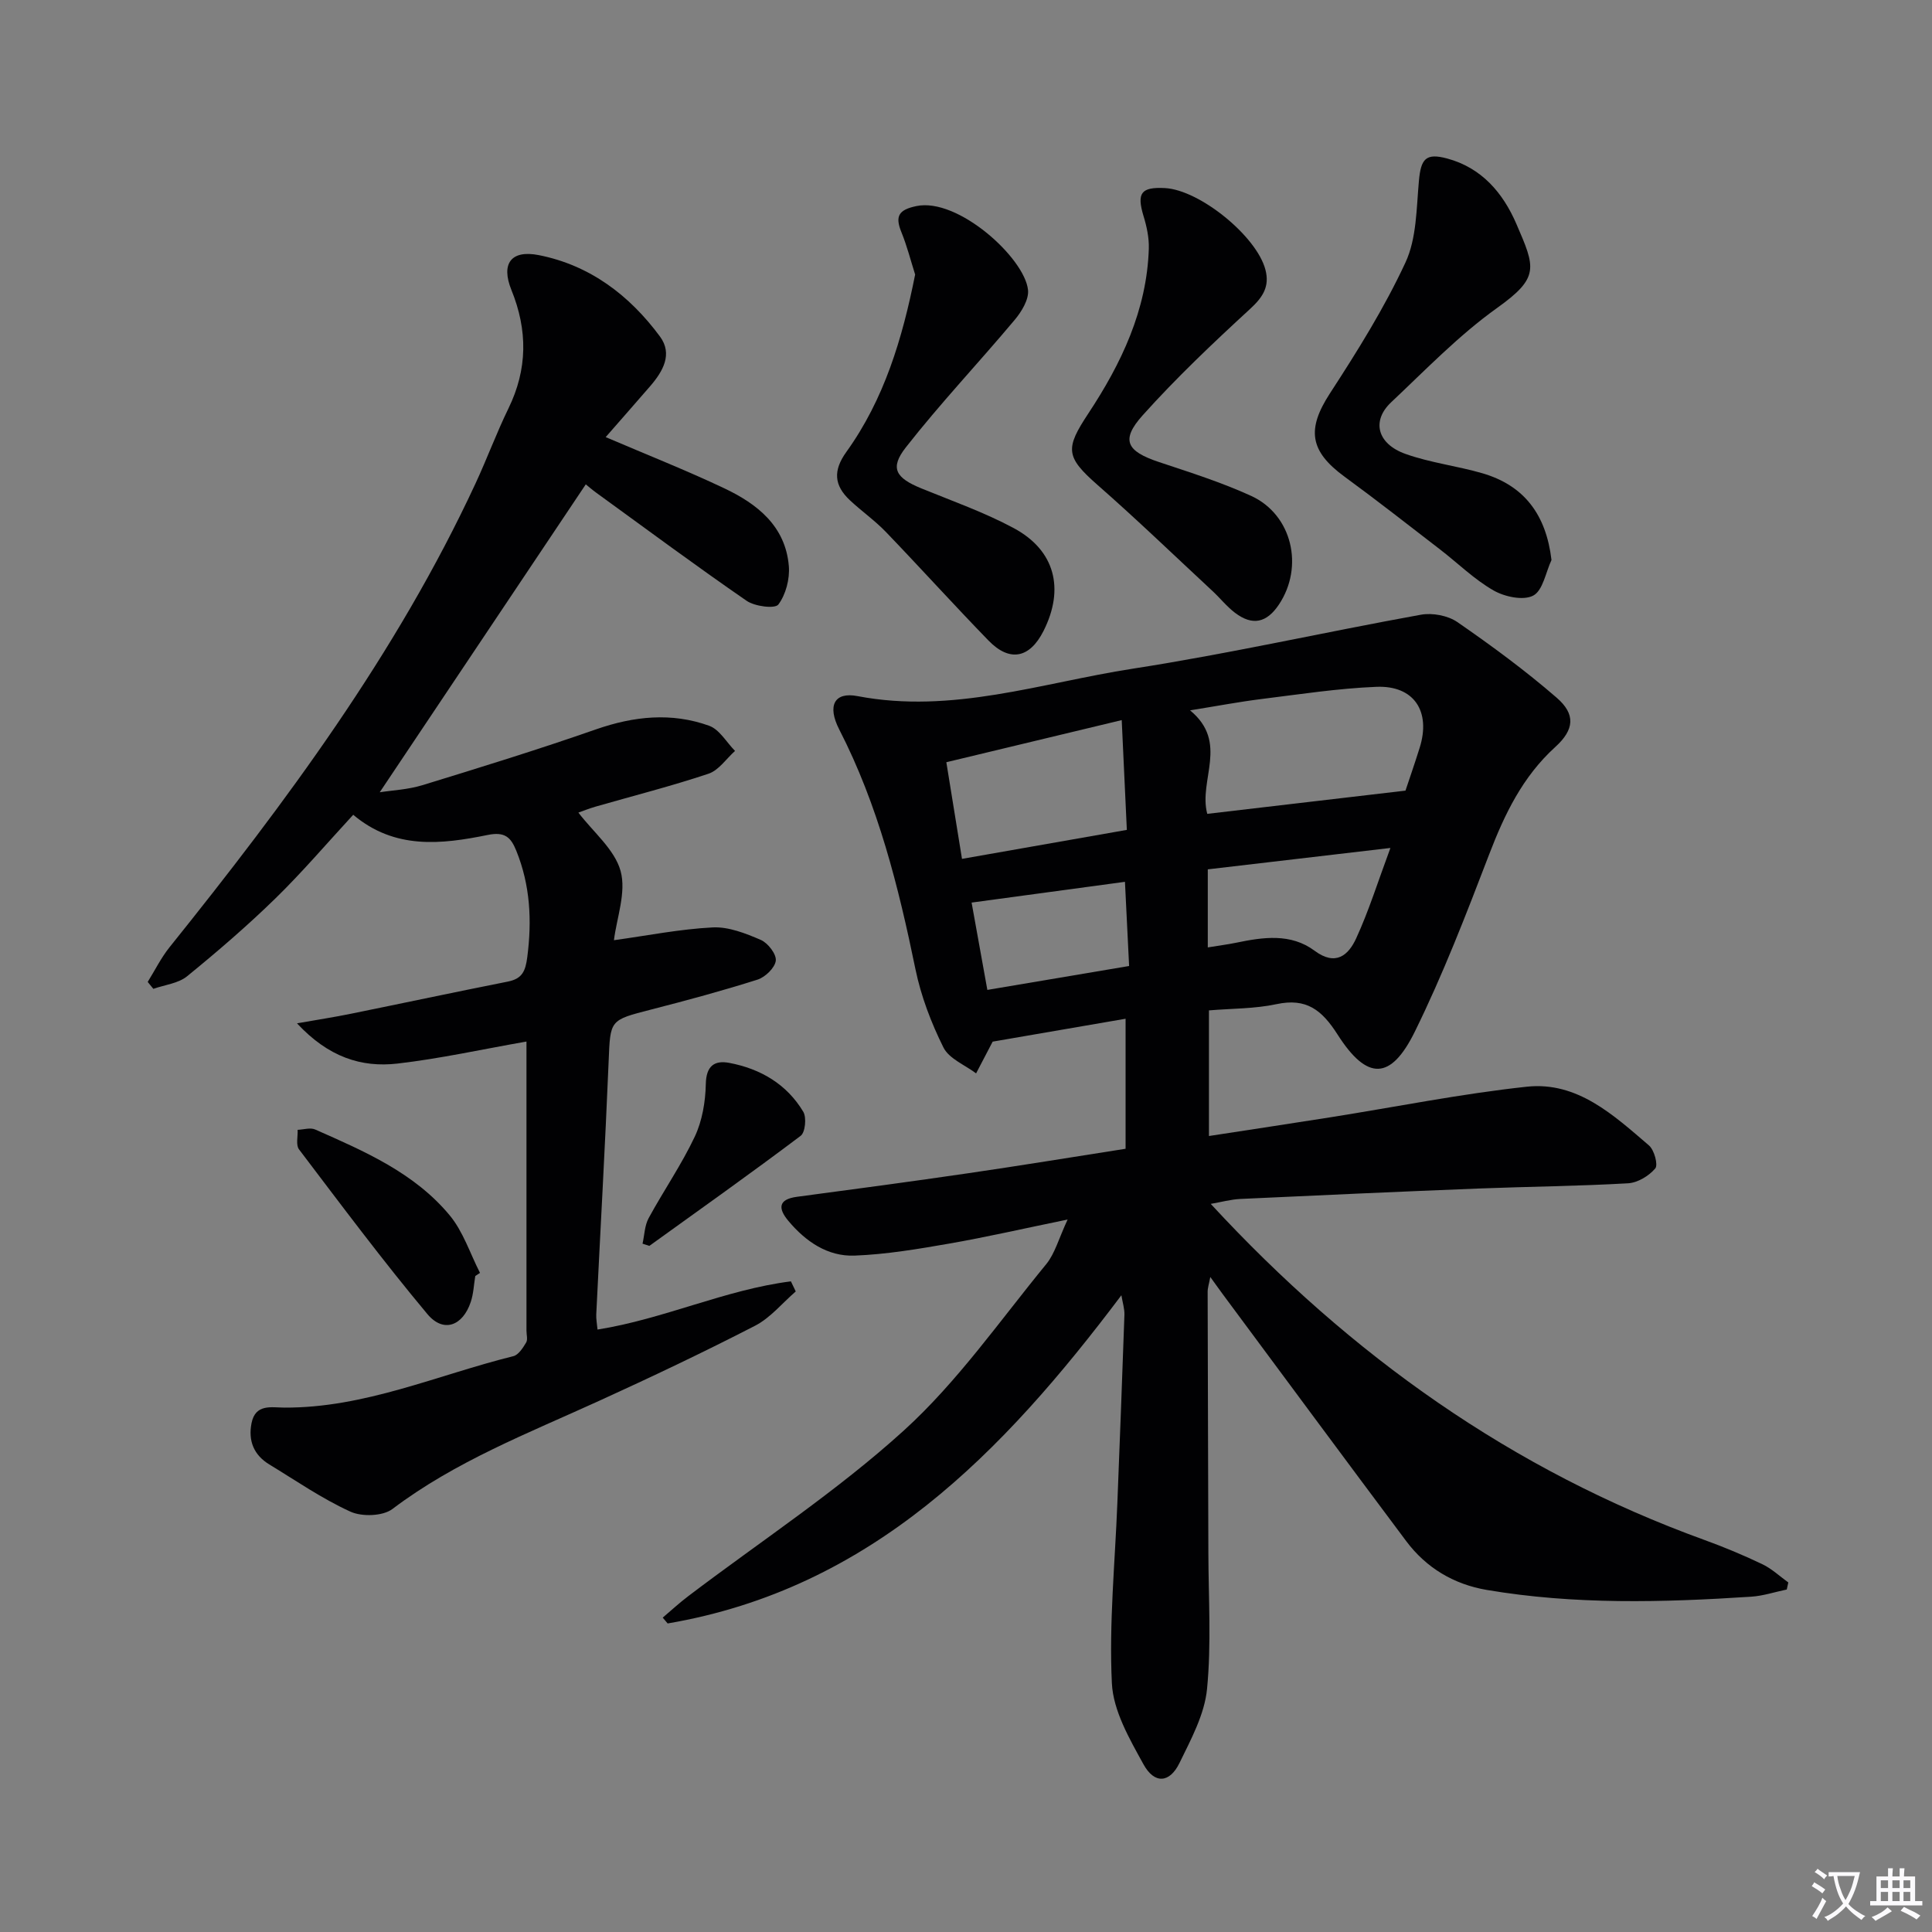 <svg enable-background="new 0 0 400 400" viewBox="0 0 400 400" xmlns="http://www.w3.org/2000/svg"><rect x="0" y="0" width="400" height="400" fill="#808080" stroke="none"/><path d="m377.9 391.2c-.2.3-.4.5-.6.8-.7-.6-1.4-1-2.2-1.5.2-.3.4-.5.5-.8.6.4 1.4.8 2.3 1.5zm-1.8 6.1c-.2-.2-.5-.4-.9-.6.4-.6.8-1.2 1.2-1.9s.7-1.3.9-1.9c.3.3.5.5.8.7-.7 1.3-1.4 2.6-2 3.7zm2.2-9c-.3.3-.5.5-.6.8-.6-.6-1.3-1.1-2-1.5.3-.3.5-.5.6-.7.6.5 1.3.9 2 1.4zm.3.2v-.9h2 4.5c-.3 1.3-.6 2.5-1 3.6s-.9 2.1-1.4 3c.4.5 1 1 1.6 1.4s1.2.8 1.9 1.1c-.3.2-.5.4-.8.8-.4-.3-1-.7-1.6-1.2s-1.2-1.1-1.6-1.6c-.5.6-1.1 1.1-1.7 1.6s-1.4.9-2.1 1.4c-.1-.3-.3-.5-.7-.8.6-.2 1.2-.5 1.9-1s1.4-1.1 2-1.8c-.5-.8-.9-1.6-1.2-2.5s-.6-2-.8-3.2c-.4.1-.7.1-1 .1zm2.5 2.7c.3 1 .7 1.7 1 2.2.3-.5.6-1.1 1-2s.6-1.9.9-3h-3.2-.4c.1.9.3 1.8.7 2.8z" fill="#fbfafc"/><path d="m396.5 388.5v1.5 3.6h1.5v.9c-.4 0-1 0-1.7 0h-7.9c-.5 0-.9 0-1.2 0v-.9h1.3v-3.5c0-.7 0-1.2 0-1.6h2.4c0-.8 0-1.4 0-1.7h1c0 .3-.1.8-.1 1.7h1.5c0-.8 0-1.4 0-1.7h1c0 .3-.1.9-.1 1.7zm-8.2 9.2c-.2-.3-.5-.5-.8-.8.8-.3 1.4-.6 1.9-.9s1-.7 1.4-1.1c.3.3.6.5.9.8-1.6 1-2.8 1.6-3.4 2zm2.6-6.8v-1.6h-1.5v1.6zm0 2.7v-1.9h-1.5v1.9zm2.4-2.7v-1.6h-1.5v1.6zm0 2.7v-1.9h-1.5v1.9zm.2 2 .7-.8c.4.2.9.5 1.6.8s1.3.7 1.8 1c-.3.3-.5.5-.8.8-.4-.3-1.5-1-3.3-1.8zm2-4.7v-1.6h-1.4v1.6zm0 2.7v-1.9h-1.4v1.9z" fill="#fbfafc"/><g fill="#010103"><path d="m250.67 249.25c29.02 31.43 62.47 55.18 102.26 69.6 4.05 1.47 8.05 3.14 11.94 5 1.95.93 3.6 2.5 5.38 3.78-.11.49-.21.97-.32 1.46-2.46.51-4.9 1.33-7.38 1.49-18.28 1.19-36.56 1.68-54.72-1.4-6.82-1.16-12.53-4.55-16.69-10.11-12.76-17.05-25.41-34.18-38.1-51.28-.69-.93-1.36-1.88-2.46-3.4-.26 1.4-.55 2.23-.55 3.06.03 17.99.11 35.99.15 53.98.02 9.44.64 18.94-.28 28.29-.52 5.24-3.31 10.38-5.69 15.27-2.03 4.18-5.18 4.44-7.46.3-2.9-5.27-6.28-11.09-6.55-16.82-.6-12.4.65-24.9 1.14-37.35.5-12.96 1.02-25.93 1.46-38.9.04-1.26-.38-2.53-.63-4.05-24.54 32.61-51.77 60.74-93.94 67.95-.34-.4-.68-.81-1.02-1.21 1.75-1.48 3.44-3.05 5.27-4.43 14.96-11.36 30.81-21.74 44.66-34.32 11.1-10.08 19.88-22.74 29.47-34.43 1.8-2.2 2.57-5.25 4.43-9.24-9.07 1.86-16.75 3.63-24.5 4.98-6.49 1.13-13.05 2.24-19.62 2.49-5.58.21-10.13-2.93-13.69-7.18-2.09-2.49-2.24-4.47 1.8-5 11.85-1.57 23.7-3.16 35.53-4.89 10.67-1.56 21.31-3.3 32.48-5.05 0-8.9 0-17.61 0-26.92-9.51 1.64-18.74 3.23-27.52 4.74-1.17 2.24-2.3 4.4-3.43 6.57-2.32-1.75-5.6-3.03-6.76-5.36-2.54-5.1-4.64-10.61-5.79-16.18-3.52-17.13-7.72-33.96-15.78-49.65-2.54-4.95-1.02-7.84 3.77-6.92 19.6 3.76 38.12-2.75 56.96-5.67 20-3.1 39.77-7.58 59.7-11.18 2.38-.43 5.58.17 7.55 1.53 7.08 4.89 14.05 10.02 20.55 15.65 3.94 3.41 3.69 6.6-.29 10.21-6.77 6.15-10.5 13.92-13.7 22.27-4.75 12.38-9.53 24.8-15.38 36.67-4.98 10.11-9.88 10.17-15.99.59-3.25-5.09-6.45-7.62-12.65-6.29-4.48.96-9.17.89-13.98 1.29v26.01c8.49-1.31 16.77-2.55 25.04-3.86 13.59-2.15 27.11-4.88 40.77-6.35 10.46-1.12 17.96 5.88 25.29 12.16 1.1.94 1.93 4.03 1.3 4.77-1.32 1.55-3.65 2.96-5.65 3.07-10.29.59-20.61.68-30.91 1.08-16.45.65-32.9 1.39-49.35 2.16-1.99.1-3.91.64-6.12 1.02zm-.72-80.75c13.49-1.58 26.78-3.14 41.04-4.81.66-2 1.85-5.4 2.93-8.85 2.38-7.55-1.15-12.96-8.96-12.64-7.93.32-15.84 1.54-23.74 2.52-4.66.58-9.28 1.46-14.83 2.35 8.11 6.68 1.69 14.41 3.56 21.43zm-17.71-19.41c-12.87 3.09-24.37 5.85-36.31 8.72 1.1 6.76 2.15 13.24 3.24 20.01 11.69-2.06 22.71-3.99 34.13-6-.36-7.67-.69-14.68-1.06-22.73zm17.82 30.9v16.16c2.3-.38 4.08-.6 5.83-.96 5.62-1.17 11.34-2.02 16.28 1.65 4.39 3.27 7.02.9 8.61-2.56 2.61-5.67 4.48-11.69 7.09-18.72-13.4 1.57-25.64 3-37.81 4.43zm-45.64 24.96c10.08-1.7 19.48-3.29 29.35-4.95-.31-6.16-.58-11.71-.86-17.43-10.85 1.47-21.21 2.87-31.75 4.3 1.03 5.72 2.08 11.54 3.26 18.08z"/><path d="m164.75 267.38c-2.79 2.41-5.24 5.46-8.42 7.1-10.62 5.47-21.43 10.6-32.31 15.56-14.66 6.69-29.72 12.51-42.77 22.38-1.99 1.5-6.31 1.64-8.7.55-5.86-2.67-11.25-6.4-16.79-9.77-3.21-1.95-4.41-4.9-3.68-8.56.8-4.03 4.1-3.23 6.78-3.21 16.63.09 31.7-6.75 47.42-10.65 1.07-.26 1.99-1.72 2.65-2.82.37-.61.07-1.63.07-2.46 0-19.98 0-39.96 0-59.86-9.15 1.6-17.87 3.54-26.7 4.56-7.48.86-14.3-1.33-20.81-8.33 4.5-.79 7.76-1.29 10.99-1.95 10.89-2.21 21.76-4.53 32.65-6.69 2.97-.59 3.66-2.12 4.04-5.09.98-7.59.61-14.88-2.28-22.01-1.12-2.77-2.36-3.99-5.92-3.26-9.55 1.94-19.23 3.08-27.84-4.18-5.48 5.94-10.53 11.87-16.08 17.29-5.82 5.68-12.01 11.01-18.32 16.15-1.82 1.48-4.63 1.77-6.98 2.6-.39-.48-.78-.96-1.17-1.43 1.49-2.4 2.76-4.98 4.51-7.17 24.11-30.04 47.03-60.86 63.36-96.03 2.38-5.12 4.34-10.45 6.81-15.52 3.98-8.15 4.01-16.2.62-24.55-2.21-5.46-.06-8.34 5.67-7.21 10.59 2.09 18.78 8.32 25.08 16.84 2.72 3.67.59 7.28-2.05 10.33-3.02 3.49-6.07 6.95-9.18 10.51 8.58 3.67 16.71 6.88 24.58 10.61 6.82 3.23 12.65 7.83 13.34 16.09.22 2.65-.62 5.89-2.17 7.96-.7.93-4.87.4-6.57-.77-10.53-7.26-20.8-14.88-31.15-22.39-.93-.68-1.8-1.44-2.15-1.72-14.26 21.32-28.45 42.52-42.66 63.75 2.53-.4 5.81-.54 8.85-1.47 12.03-3.69 24.06-7.41 35.94-11.56 7.84-2.73 15.63-3.54 23.41-.74 2.14.77 3.59 3.42 5.36 5.21-1.81 1.62-3.37 4.01-5.49 4.72-7.69 2.57-15.57 4.57-23.37 6.81-1.38.4-2.72.94-3.57 1.24 3.08 4.04 7.51 7.63 8.74 12.1 1.21 4.42-.82 9.74-1.38 14.32 6.95-.96 13.68-2.31 20.47-2.65 3.28-.16 6.81 1.24 9.94 2.59 1.47.64 3.25 2.94 3.1 4.29-.17 1.47-2.18 3.42-3.78 3.93-7.27 2.31-14.66 4.3-22.05 6.2-8.62 2.21-8.42 2.12-8.78 10.78-.72 17.44-1.71 34.87-2.56 52.31-.05.96.15 1.93.26 3.16 13.78-2.19 26.45-8.26 40.04-9.98.34.7.67 1.39 1 2.09z"/><path d="m321.22 115.94c-1.2 2.57-1.78 6.31-3.78 7.37-2.04 1.08-5.9.26-8.21-1.06-3.99-2.28-7.36-5.62-11.04-8.46-6.58-5.07-13.12-10.2-19.82-15.1-7.29-5.33-7.82-9.86-3.02-17.25 5.68-8.74 11.26-17.67 15.64-27.1 2.32-4.99 2.26-11.19 2.78-16.89.41-4.54 1.4-5.83 5.83-4.64 7.13 1.92 11.55 7.07 14.35 13.55 3.92 9.08 4.86 11.07-3.98 17.39-7.93 5.66-14.81 12.82-21.95 19.54-4.1 3.86-2.88 8.62 3 10.7 5.12 1.82 10.64 2.47 15.88 3.99 8.71 2.54 13.21 8.61 14.32 17.96z"/><path d="m189.47 56.84c-.91-2.85-1.67-5.89-2.84-8.76-1.36-3.33-.58-4.64 3.08-5.41 8.62-1.83 22.44 10.76 23.13 17.36.21 1.97-1.34 4.51-2.77 6.21-7.43 8.86-15.41 17.29-22.53 26.39-3.38 4.31-2.07 6.32 3.2 8.48 6.44 2.63 13.06 4.96 19.16 8.24 8.54 4.59 10.55 12.56 6.15 21.28-2.85 5.65-6.99 6.51-11.38 2-7.18-7.39-14.09-15.04-21.23-22.47-2.3-2.39-5.05-4.32-7.48-6.59-3.27-3.07-3.53-6.13-.72-10.02 7.81-10.87 11.57-23.37 14.23-36.71z"/><path d="m241.2 38.94c7.19.39 18.97 9.95 20.79 16.89.92 3.49-.53 5.71-3.18 8.14-7.67 7.05-15.27 14.25-22.22 22-4.62 5.15-3.36 7.45 3.36 9.69 6.44 2.15 12.96 4.2 19.11 7.02 8.46 3.89 10.96 14.64 5.73 22.48-2.54 3.81-5.49 4.45-9.1 1.71-1.7-1.29-3.06-3.02-4.64-4.49-7.91-7.35-15.69-14.85-23.81-21.97-6.67-5.85-6.71-7.54-1.91-14.81 6.81-10.31 12.12-21.4 12.52-34.12.07-2.26-.44-4.62-1.11-6.8-1.41-4.71-.51-6 4.46-5.74z"/><path d="m98.4 264.19c-.3 1.79-.36 3.65-.93 5.35-1.66 5-5.67 6.5-8.99 2.52-9.24-11.05-17.86-22.62-26.57-34.09-.69-.9-.22-2.68-.29-4.05 1.22-.05 2.63-.51 3.63-.07 10.19 4.5 20.56 8.97 27.86 17.78 2.8 3.38 4.22 7.91 6.27 11.91-.32.21-.65.43-.98.65z"/><path d="m133.03 257.49c.4-1.77.43-3.74 1.26-5.28 3.09-5.68 6.8-11.05 9.55-16.87 1.55-3.28 2.21-7.22 2.29-10.88.07-3.79 1.79-4.98 4.87-4.4 6.45 1.22 11.89 4.4 15.31 10.12.71 1.19.41 4.27-.54 4.98-10.31 7.77-20.85 15.24-31.33 22.79-.46-.15-.93-.31-1.41-.46z"/></g></svg>